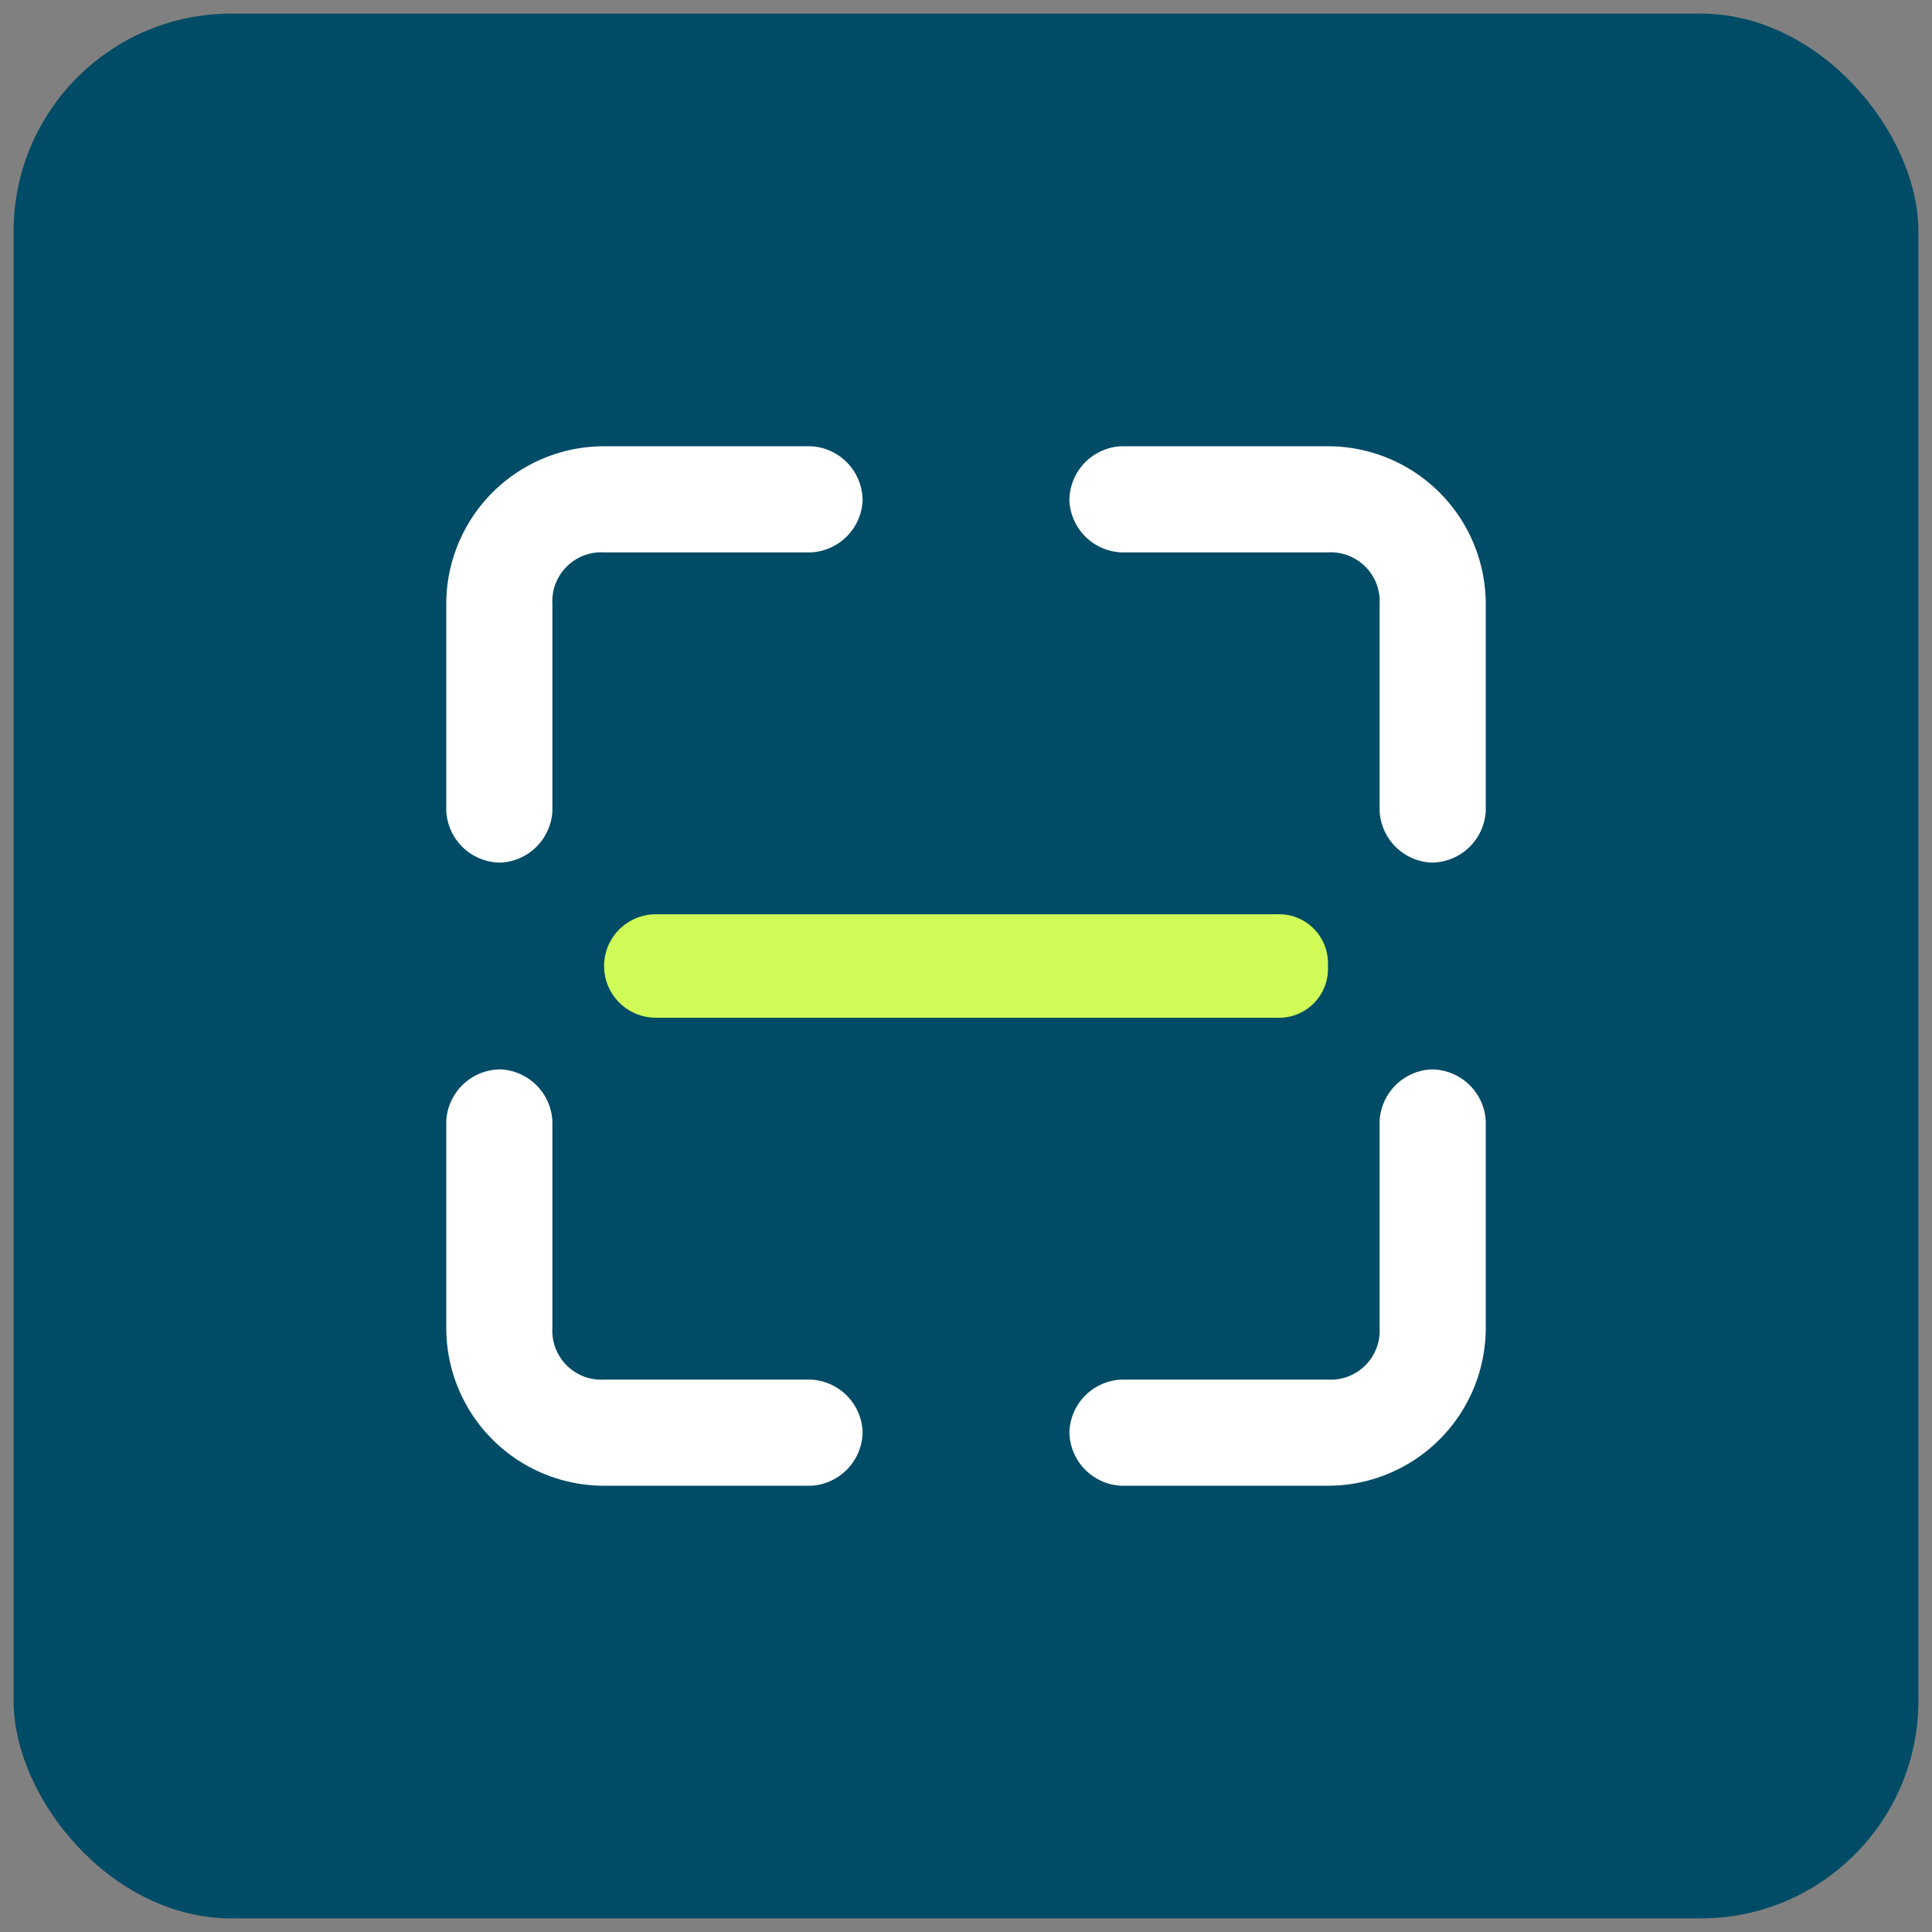 <svg xmlns="http://www.w3.org/2000/svg" viewBox="0 0 71 71"><rect x="0" y="0" width="71" height="71" fill="#808080" stroke="none"/><rect x="0.5" y="0.5" width="70" height="70" rx="8" style="fill:#004b66"/><path d="M54.6,22.2v7.6a2,2,0,0,1-2,1.9,2,2,0,0,1-1.9-1.9V22.2a1.8,1.8,0,0,0-1.9-1.9H41.2a2,2,0,0,1-1.9-1.9,2,2,0,0,1,1.9-2h7.6A5.8,5.8,0,0,1,54.6,22.2ZM29.8,16.4H22.2a5.8,5.8,0,0,0-5.8,5.8v7.6a2,2,0,0,0,2,1.9,2,2,0,0,0,1.9-1.9V22.2a1.8,1.8,0,0,1,1.9-1.9h7.6a2,2,0,0,0,1.9-1.9A2,2,0,0,0,29.8,16.4ZM52.6,39.3a2,2,0,0,0-1.9,1.9v7.6a1.8,1.8,0,0,1-1.9,1.9H41.2a2,2,0,0,0-1.9,1.9,2,2,0,0,0,1.9,2h7.6a5.8,5.8,0,0,0,5.8-5.8V41.2A2,2,0,0,0,52.6,39.3ZM29.8,50.7H22.2a1.8,1.8,0,0,1-1.9-1.9V41.2a2,2,0,0,0-1.9-1.9,2,2,0,0,0-2,1.9v7.6a5.8,5.8,0,0,0,5.8,5.8h7.6a2,2,0,0,0,1.9-2A2,2,0,0,0,29.8,50.7Z" style="fill:#fff"/><path d="M48.8,35.5a1.8,1.8,0,0,1-1.9,1.9H24.1a1.9,1.9,0,0,1,0-3.8H46.9A1.8,1.8,0,0,1,48.8,35.5Z" style="fill:#d1fc57"/></svg>